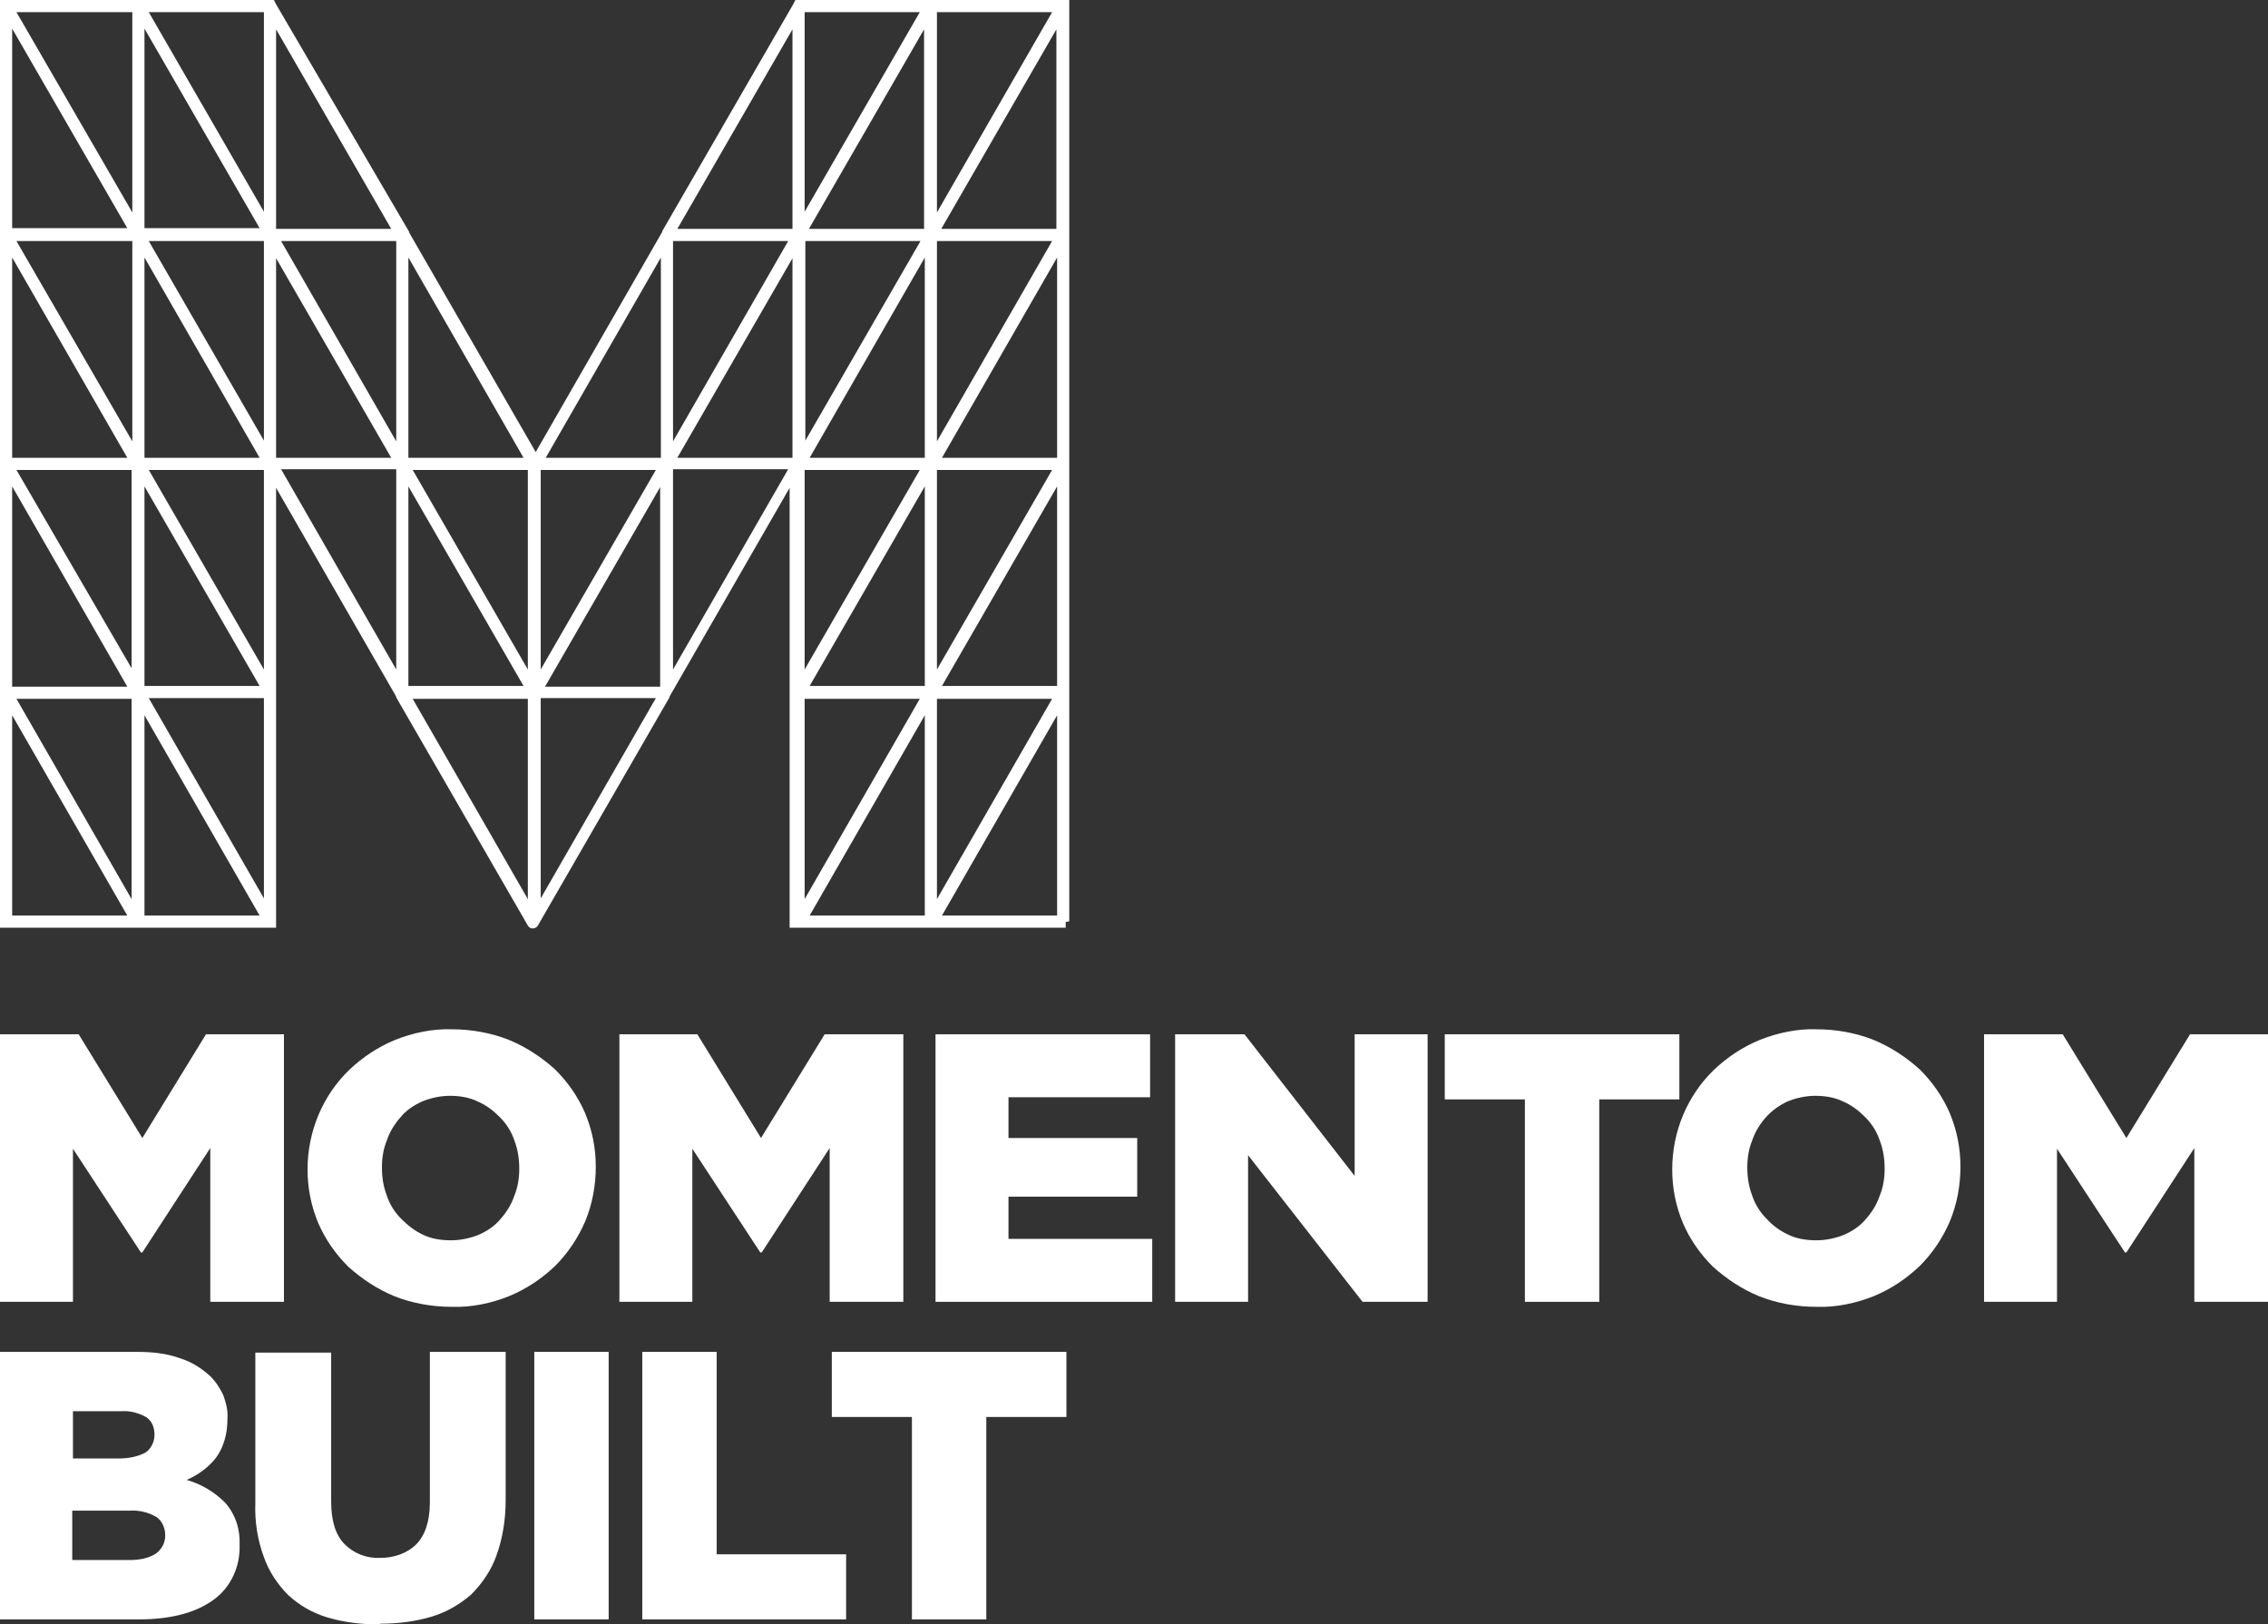 <svg xmlns="http://www.w3.org/2000/svg" viewBox="0 0 317.1 227.1"><rect x="0" y="0" width="317.1" height="227.1" fill="#333333" stroke="none"/><defs><style>      .cls-1 {        fill: #fff;      }    </style></defs><g><g id="Layer_1"><g><path class="cls-1" d="M28.8,144.6l-8.9,14.5-8.9-14.5H0v37.4h10.2v-21.4l9.5,14.5h.2l9.5-14.6v21.5h10.3v-37.4h-11Z"></path><path class="cls-1" d="M63.1,173.4c1.3,0,2.7-.3,3.9-.8,1.1-.5,2.2-1.2,3-2.2.8-.9,1.5-2,1.9-3.2.5-1.2.7-2.5.7-3.8h0c0-1.4-.2-2.7-.7-4-.4-1.2-1.1-2.3-2-3.2-.9-.9-1.9-1.7-3.1-2.2-1.2-.6-2.6-.8-3.9-.8-1.3,0-2.7.3-3.9.8-1.1.5-2.2,1.2-3,2.2-.8.9-1.5,2-1.9,3.2-.5,1.2-.7,2.5-.7,3.8h0c0,1.4.2,2.7.7,4,.4,1.2,1.1,2.3,2,3.2.9.9,1.9,1.7,3,2.2,1.2.6,2.6.8,3.9.8M63.1,182.7c-2.7,0-5.5-.5-8-1.5-2.4-1-4.5-2.4-6.4-4.1-1.8-1.8-3.2-3.8-4.2-6.1-1-2.4-1.5-4.9-1.5-7.5h0c0-5.3,2.1-10.3,5.8-13.9,1.9-1.8,4-3.2,6.4-4.2,2.5-1,5.3-1.6,8-1.5,2.7,0,5.5.5,8,1.5,2.4,1,4.5,2.4,6.4,4.1,1.8,1.8,3.2,3.8,4.2,6.1,1,2.4,1.5,4.9,1.5,7.5h0c0,2.7-.5,5.3-1.5,7.7-1,2.3-2.4,4.4-4.2,6.2-1.9,1.8-4,3.2-6.4,4.2-2.5,1-5.3,1.6-8,1.5"></path><path class="cls-1" d="M86.5,144.6h11l8.9,14.5,8.9-14.5h11v37.4h-10.3v-21.5l-9.5,14.6h-.2l-9.5-14.5v21.4h-10.2v-37.4Z"></path><path class="cls-1" d="M130.8,144.6h30v8.8h-19.8v5.7h18v8.2h-18v5.9h20.1v8.8h-30.3v-37.4Z"></path><path class="cls-1" d="M164.3,144.6h9.7l15.4,19.8v-19.8h10.2v37.4h-9.1l-16-20.5v20.5h-10.2v-37.4Z"></path><path class="cls-1" d="M213.2,153.7h-11.2v-9.1h32.8v9.1h-11.2v28.3h-10.4v-28.3Z"></path><path class="cls-1" d="M254,173.4c1.3,0,2.7-.3,3.9-.8,1.1-.5,2.2-1.2,3-2.2.8-.9,1.5-2,1.9-3.2.5-1.2.7-2.5.7-3.8h0c0-1.4-.2-2.7-.7-4-.4-1.2-1.1-2.3-2-3.2-.9-.9-1.9-1.7-3.1-2.2-1.2-.6-2.6-.8-3.9-.8-1.3,0-2.7.3-3.9.8-1.1.5-2.2,1.3-3,2.2-.8.9-1.5,2-1.9,3.2-.5,1.2-.7,2.5-.7,3.8h0c0,1.4.2,2.7.7,4,.4,1.2,1.1,2.3,2,3.2.8.9,1.9,1.7,3,2.2,1.2.6,2.6.8,3.9.8M253.9,182.7c-2.7,0-5.5-.5-8-1.5-2.4-1-4.5-2.4-6.4-4.1-1.8-1.8-3.2-3.8-4.2-6.1-1-2.4-1.5-4.9-1.5-7.5h0c0-5.3,2.1-10.3,5.8-13.9,1.9-1.8,4-3.2,6.4-4.2,2.5-1,5.3-1.6,8-1.5,2.7,0,5.5.5,8,1.5,2.4,1,4.5,2.4,6.4,4.1,1.8,1.8,3.2,3.8,4.2,6.1,1,2.4,1.5,4.9,1.5,7.5h0c0,2.7-.5,5.3-1.5,7.7-1,2.3-2.4,4.4-4.2,6.2-1.9,1.8-4,3.2-6.4,4.2-2.5,1-5.3,1.6-8,1.5"></path><path class="cls-1" d="M306.2,144.6l-8.9,14.5-8.9-14.5h-11v37.4h10.2v-21.4l9.5,14.5h.2l9.5-14.6v21.5h10.3v-37.4h-11Z"></path><path class="cls-1" d="M18.1,218.1c1.3,0,2.6-.2,3.7-.9.8-.6,1.3-1.5,1.3-2.5h0c0-1.1-.4-2-1.2-2.6-1.2-.7-2.5-1-3.9-.9h-7.9v6.9h8ZM16.6,203.9c1.3,0,2.5-.2,3.7-.8.8-.5,1.3-1.5,1.3-2.5h0c0-1.1-.4-2-1.2-2.5-1.1-.6-2.3-.9-3.5-.8h-6.7v6.6h6.5ZM0,189h19.2c2,0,4.1.2,6,.9,1.6.5,3,1.4,4.2,2.5.8.8,1.3,1.6,1.8,2.6.4,1.1.7,2.2.6,3.4h0c0,2-.5,3.9-1.6,5.4-1.1,1.4-2.5,2.4-4.1,3.1,2.1.6,3.9,1.7,5.4,3.2,1.4,1.6,2.1,3.7,2,5.9h0c.1,3.1-1.3,6-3.7,7.7-2.5,1.8-6,2.7-10.4,2.7H0v-37.4Z"></path><path class="cls-1" d="M52.9,227.1c-2.4,0-4.9-.3-7.2-1-2-.6-3.9-1.7-5.4-3.1-1.5-1.5-2.7-3.3-3.4-5.3-.9-2.4-1.3-5-1.2-7.6v-21h10.6v20.8c0,2.7.6,4.7,1.9,6,1.3,1.3,3.1,2,5,1.9,1.8,0,3.7-.6,5-1.9,1.2-1.2,1.9-3.2,1.9-5.8v-21.1h10.6v20.7c0,2.7-.4,5.3-1.3,7.8-.7,2-2,3.9-3.5,5.4-1.6,1.4-3.5,2.5-5.5,3.1-2.3.7-4.8,1-7.2,1"></path><path class="cls-1" d="M74.7,226.4h10.4v-37.4h-10.4v37.4Z"></path><path class="cls-1" d="M89.8,189v37.4h28.5v-9.1h-18.1v-28.3h-10.4Z"></path><path class="cls-1" d="M116.3,189v9.1h11.2v28.3h10.4v-28.3h11.2v-9.1h-32.8Z"></path></g><path class="cls-1" d="M149.5,128.8v-32h0v-31.9c0,0,0-.1,0-.2v-31.9h0V0h-38.3l-.3.6-18.3,31.7s0,0,0,.1l-17.7,30.8h0s0,0,0,0h0s-17.7-30.7-17.7-30.7c0,0,0,0,0-.1L38.6.6,38.3,0H0v32.8s0,0,0,0H0v32c0,0,0,.1,0,.2v31.8s0,0,0,0H0v32.9h38.6v-32.8s0,0,0,0v-28.7l16.8,29.2s0,0,0,.1l18.4,31.9c.2.3.4.4.7.4h0c.3,0,.6-.2.7-.4l18.4-31.9s0,0,0-.1l16.8-29.2v28.7s0,0,0,0v32.8h38.6v-.8ZM18.5,1.7v28L2.3,1.7h16.1ZM1.7,4l16.1,27.9H1.7V4ZM18.5,33.7v28L2.3,33.7h16.1ZM1.7,36l16.1,28H1.7v-28ZM1.7,68l16.1,28H1.7v-28ZM1.7,128v-28l16.1,28H1.7ZM2.3,97.7h16.1v28S2.3,97.7,2.3,97.7ZM18.5,93.6L2.3,65.7h16.1v27.9ZM36.9,1.7v27.9L20.8,1.7h16.1ZM20.2,4l16.1,27.9h-16.1V4ZM36.9,33.7v27.9l-16.1-27.9h16.1ZM20.2,36l16.1,28h-16.1v-28ZM20.2,68l16.1,27.9h-16.1v-27.9ZM20.2,128v-28l16.1,28h-16.1ZM36.9,125.6l-16.1-28h16.1v28ZM36.9,93.6l-16.1-27.9h16.1v27.9ZM38.6,4.1l16.1,27.9h-16.1V4.1ZM55.4,33.7v28l-16.1-28h16.1ZM38.6,64v-27.9l16.1,27.9h-16.1ZM55.4,93.6l-16.1-28h16.1v28ZM57.1,36l16.1,28h-16.1v-28ZM57.1,68l16.1,27.9h-16.1v-27.9ZM57.7,97.7h16.1v28s-16.1-28-16.1-28ZM73.8,93.6l-16.1-27.9h16.1v27.9ZM75.6,65.7h16.1l-16.1,27.9v-27.9ZM75.6,125.6v-28h16.1l-16.1,28ZM76.2,96l16.1-27.9v27.9s-16.1,0-16.1,0ZM92.4,64h-16.1l16.1-28v28ZM110.8,4.1v27.9h-16.1l16.1-27.9ZM110.2,33.7l-16.1,28v-28s16.1,0,16.1,0ZM94.1,93.6v-28h16.1l-16.1,28ZM110.8,64h-16.1l16.1-27.9v27.9ZM113.1,32l16.1-27.9v27.9h-16.1ZM128.7,33.7l-16.1,27.9v-27.9h16.1ZM112.5,1.7h16.1l-16.1,27.9V1.7ZM112.5,65.7h16.1l-16.1,27.9v-27.9ZM129.3,68v27.9h-16.1l16.1-27.9ZM112.5,97.7h16.1l-16.1,28v-28ZM129.3,128h-16.1l16.1-28v28ZM129.3,64h-16.1l16.1-28v28ZM131.6,32l16.1-27.9v27.9h-16.1ZM147.1,33.7l-16.1,28v-28h16.1ZM131,1.7h16.1l-16.1,28V1.7ZM131,65.7h16.1l-16.1,27.9v-27.9ZM147.8,68v27.9h-16.1l16.1-27.9ZM131,97.7h16.1l-16.1,28v-28ZM147.8,128h-16.1l16.1-28v28ZM147.8,64h-16.1l16.1-28v28Z"></path></g></g></svg>